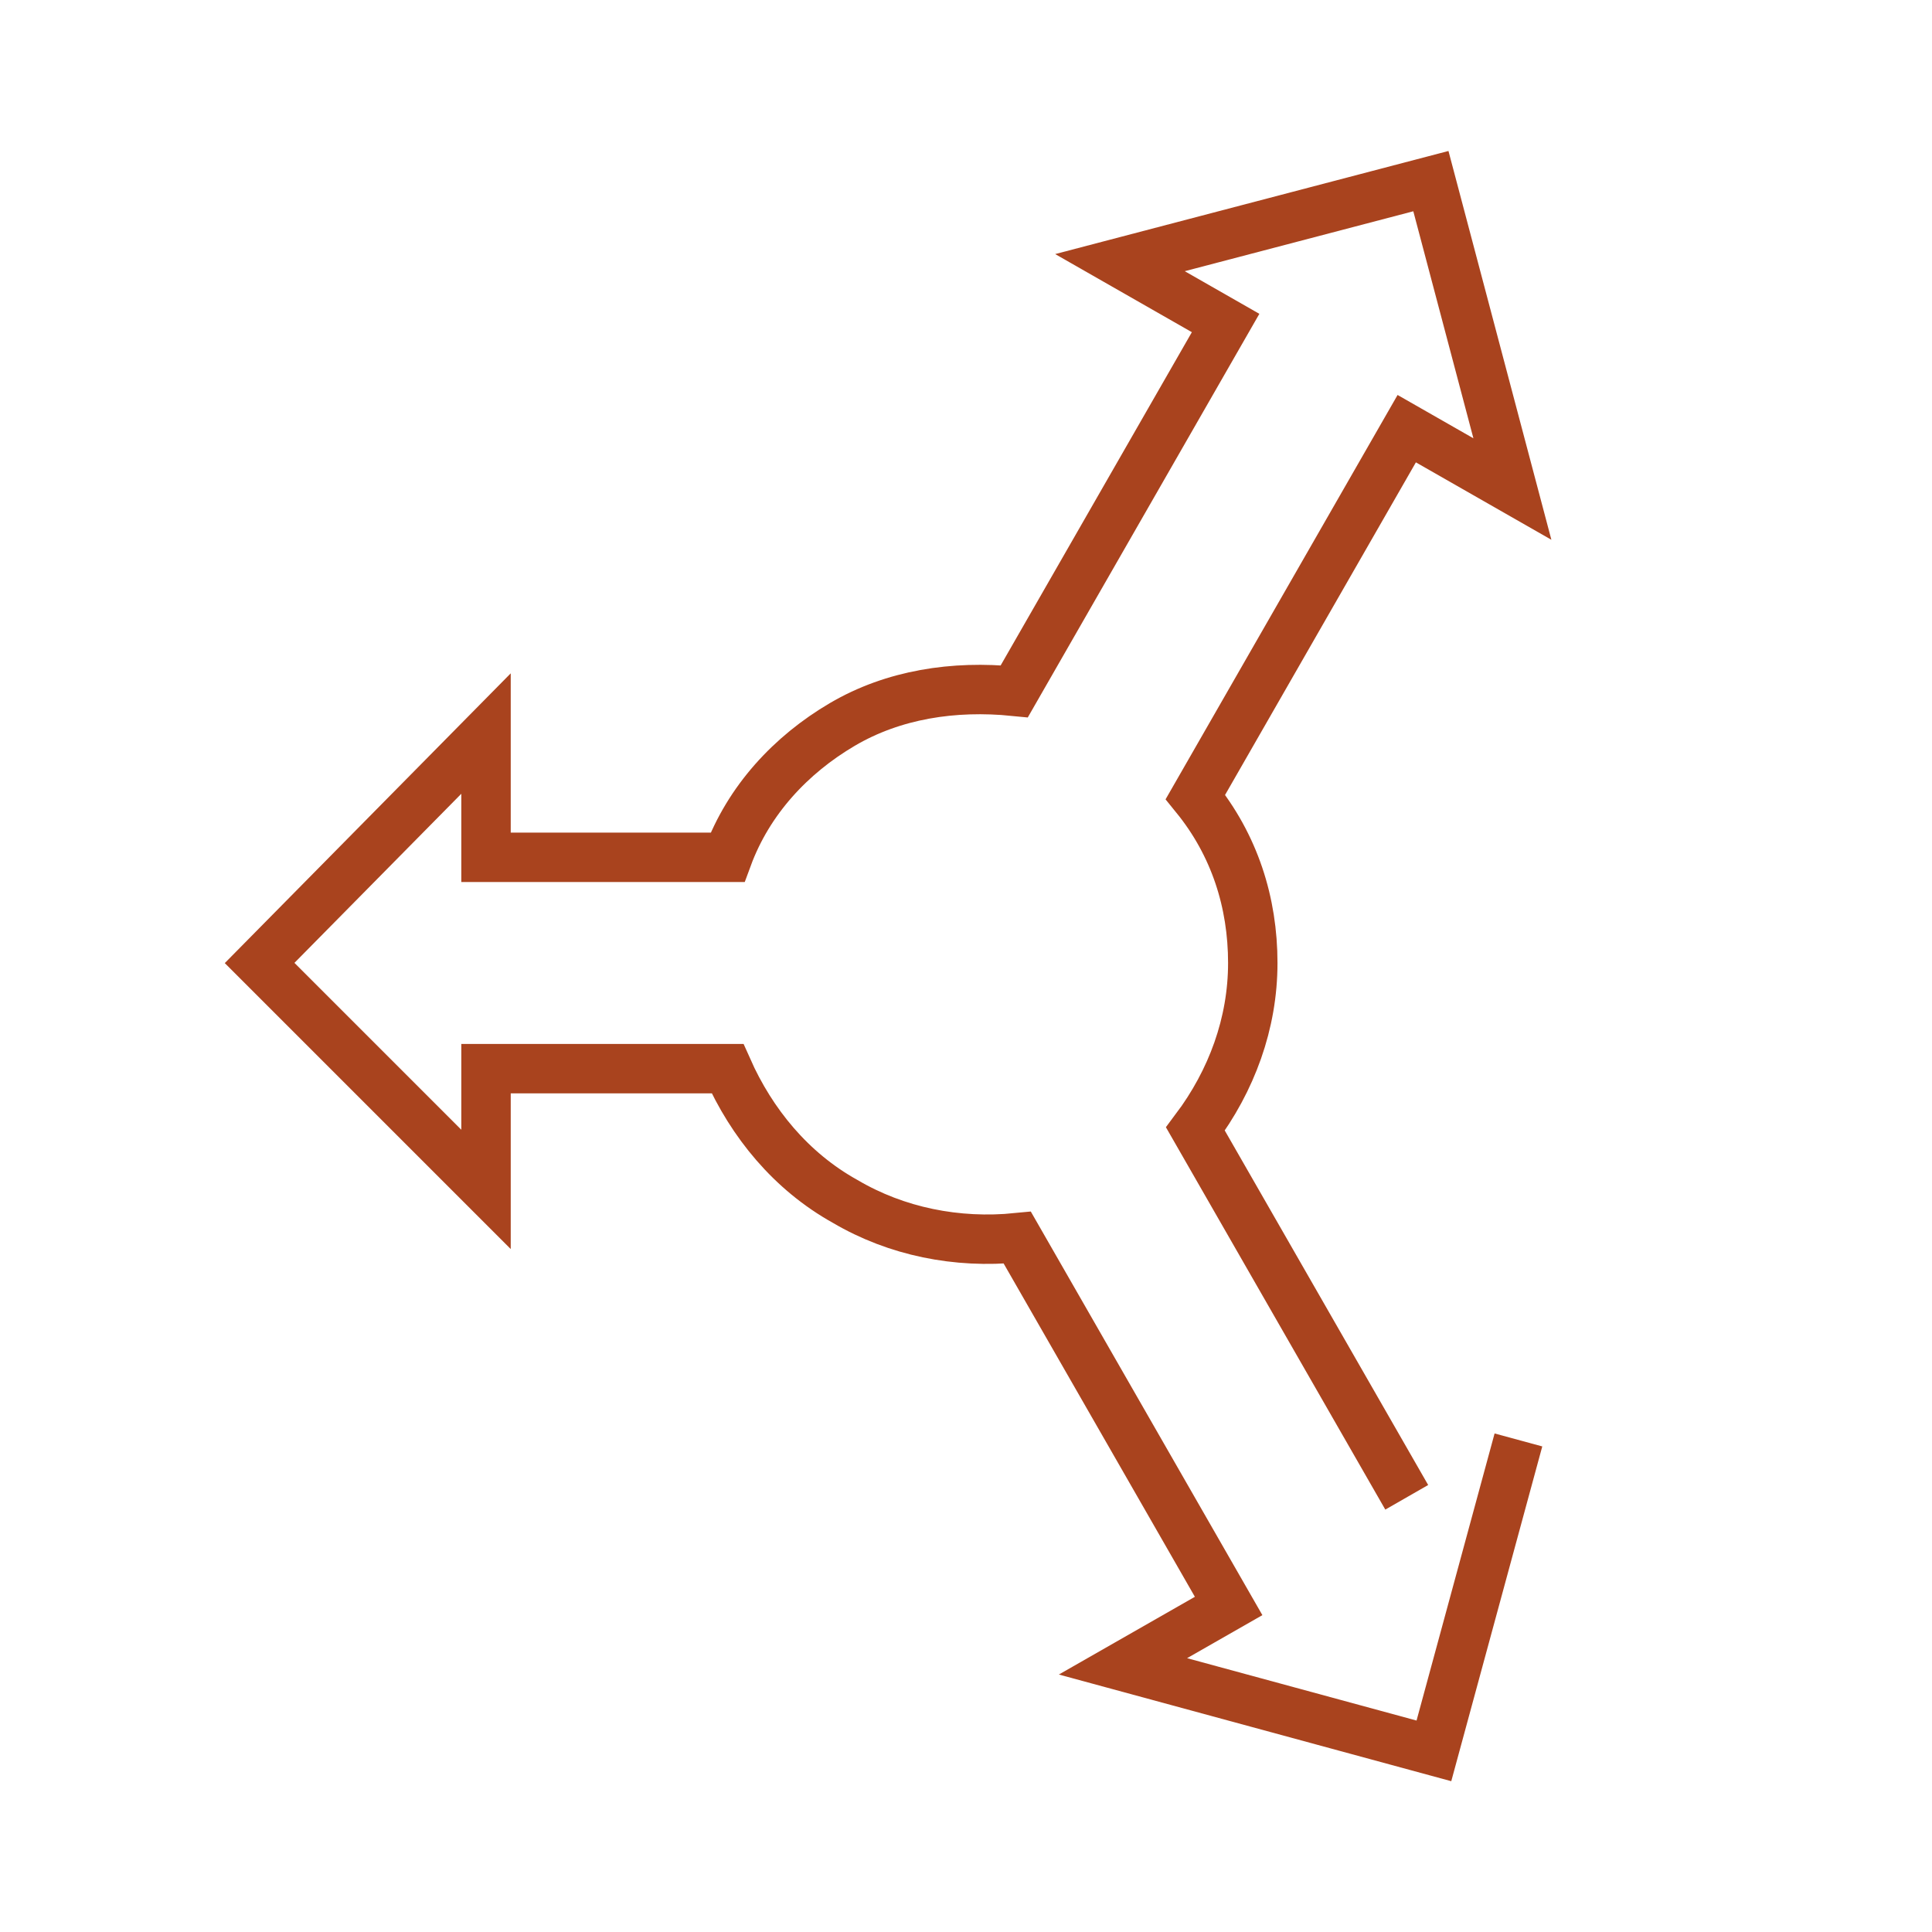 <svg width="64" height="64" viewBox="0 0 64 64" fill="none" xmlns="http://www.w3.org/2000/svg">
<path d="M46.6 49.6L39.6 37.4C40.8 35.8 41.5 33.9 41.5 31.9C41.5 29.9 40.9 28 39.6 26.4L46.6 14.2L50.1 16.2L47.4 6L37.1 8.7L40.6 10.7L33.6 22.9C31.6 22.7 29.6 23 27.9 24C26.2 25 24.8 26.5 24.1 28.4H16.1V24.3L8.6 31.9L16.1 39.4V35.4H24.1C24.9 37.2 26.2 38.8 28 39.8C29.7 40.8 31.7 41.2 33.7 41L40.7 53.2L37.2 55.2L47.5 58L50.3 47.7" stroke="#A9431E" stroke-width="1.637" stroke-miterlimit="10"/>
</svg>
